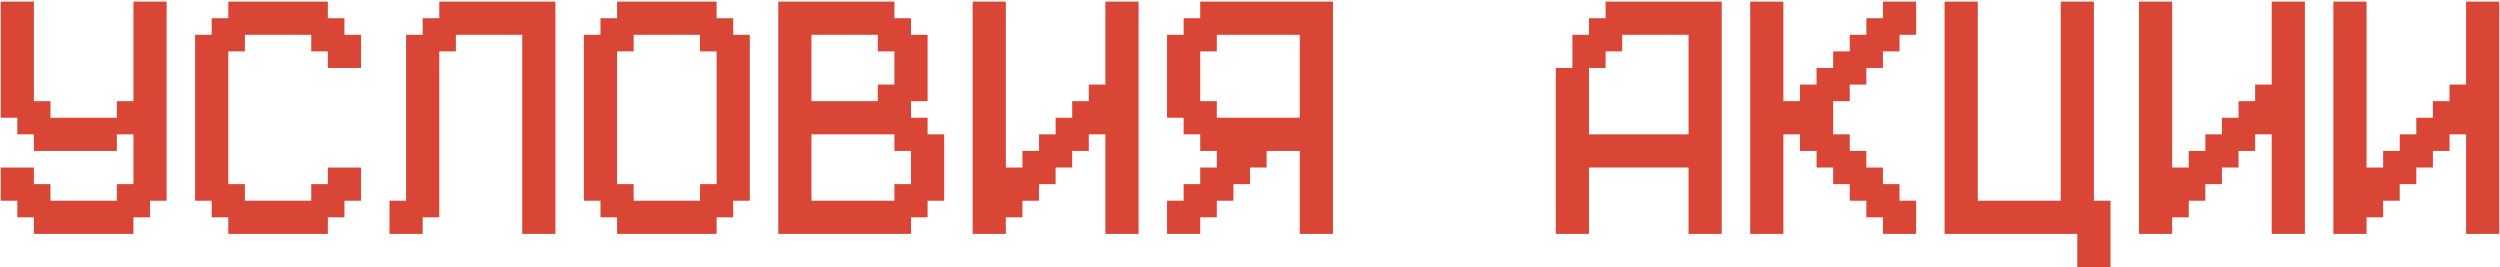 <?xml version="1.0" encoding="UTF-8"?> <svg xmlns="http://www.w3.org/2000/svg" width="1039" height="111" viewBox="0 0 1039 111" fill="none"><path d="M14.089 97.209V90.313H7.193V83.417H0.297V69.626H14.089V76.521H20.985V83.417H48.568V76.521H55.463V55.834H48.568V62.73H14.089V55.834H7.193V48.938H0.297V0.668H14.089V42.043H20.985V48.938H48.568V42.043H55.463V0.668H69.255V83.417H62.359V90.313H55.463V97.209H14.089ZM94.876 97.209V90.313H87.981V83.417H81.085V14.46H87.981V7.564H94.876V0.668H136.251V7.564H143.146V14.46H150.042V28.251H136.251V21.356H129.355V14.46H101.772V21.356H94.876V76.521H101.772V83.417H129.355V76.521H136.251V69.626H150.042V83.417H143.146V90.313H136.251V97.209H94.876ZM161.872 97.209V83.417H168.768V14.46H175.664V7.564H182.559V0.668H230.829V97.209H217.038V14.46H189.455V21.356H182.559V90.313H175.664V97.209H161.872ZM290.929 83.417V76.521H297.825V21.356H290.929V14.46H263.347V21.356H256.451V76.521H263.347V83.417H290.929ZM256.451 97.209V90.313H249.555V83.417H242.659V14.46H249.555V7.564H256.451V0.668H297.825V7.564H304.721V14.46H311.617V83.417H304.721V90.313H297.825V97.209H256.451ZM371.717 83.417V76.521H378.613V62.73H371.717V55.834H337.238V83.417H371.717ZM364.821 42.043V35.147H371.717V21.356H364.821V14.46H337.238V42.043H364.821ZM323.447 97.209V0.668H371.717V7.564H378.613V14.46H385.508V42.043H378.613V48.938H385.508V55.834H392.404V83.417H385.508V90.313H378.613V97.209H323.447ZM404.234 97.209V0.668H418.025V69.626H424.921V62.73H431.817V55.834H438.713V48.938H445.608V42.043H452.504V35.147H459.4V0.668H473.191V97.209H459.4V55.834H452.504V62.73H445.608V69.626H438.713V76.521H431.817V83.417H424.921V90.313H418.025V97.209H404.234ZM540.187 48.938V14.46H505.709V21.356H498.813V42.043H505.709V48.938H540.187ZM485.021 97.209V83.417H491.917V76.521H498.813V69.626H505.709V62.73H498.813V55.834H491.917V48.938H485.021V14.46H491.917V7.564H498.813V0.668H553.979V97.209H540.187V62.73H526.396V69.626H519.5V76.521H512.604V83.417H505.709V90.313H498.813V97.209H485.021ZM701.762 55.834V14.46H674.179V21.356H667.283V28.251H660.387V55.834H701.762ZM646.596 97.209V28.251H653.492V14.46H660.387V7.564H667.283V0.668H715.553V97.209H701.762V69.626H660.387V97.209H646.596ZM727.383 97.209V0.668H741.175V42.043H748.071V35.147H754.966V28.251H761.862V21.356H768.758V14.46H775.653V7.564H782.549V0.668H796.341V14.46H789.445V21.356H782.549V28.251H775.653V35.147H768.758V42.043H761.862V55.834H768.758V62.73H775.653V69.626H782.549V76.521H789.445V83.417H796.341V97.209H782.549V90.313H775.653V83.417H768.758V76.521H761.862V69.626H754.966V62.73H748.071V55.834H741.175V97.209H727.383ZM863.336 111V97.209H808.171V0.668H821.962V83.417H856.441V0.668H870.232V83.417H877.128V111H863.336ZM888.958 97.209V0.668H902.749V69.626H909.645V62.73H916.541V55.834H923.437V48.938H930.332V42.043H937.228V35.147H944.124V0.668H957.915V97.209H944.124V55.834H937.228V62.73H930.332V69.626H923.437V76.521H916.541V83.417H909.645V90.313H902.749V97.209H888.958ZM969.745 97.209V0.668H983.537V69.626H990.433V62.73H997.328V55.834H1004.22V48.938H1011.12V42.043H1018.02V35.147H1024.91V0.668H1038.7V97.209H1024.91V55.834H1018.02V62.73H1011.12V69.626H1004.22V76.521H997.328V83.417H990.433V90.313H983.537V97.209H969.745Z" fill="#D94636"></path></svg> 
